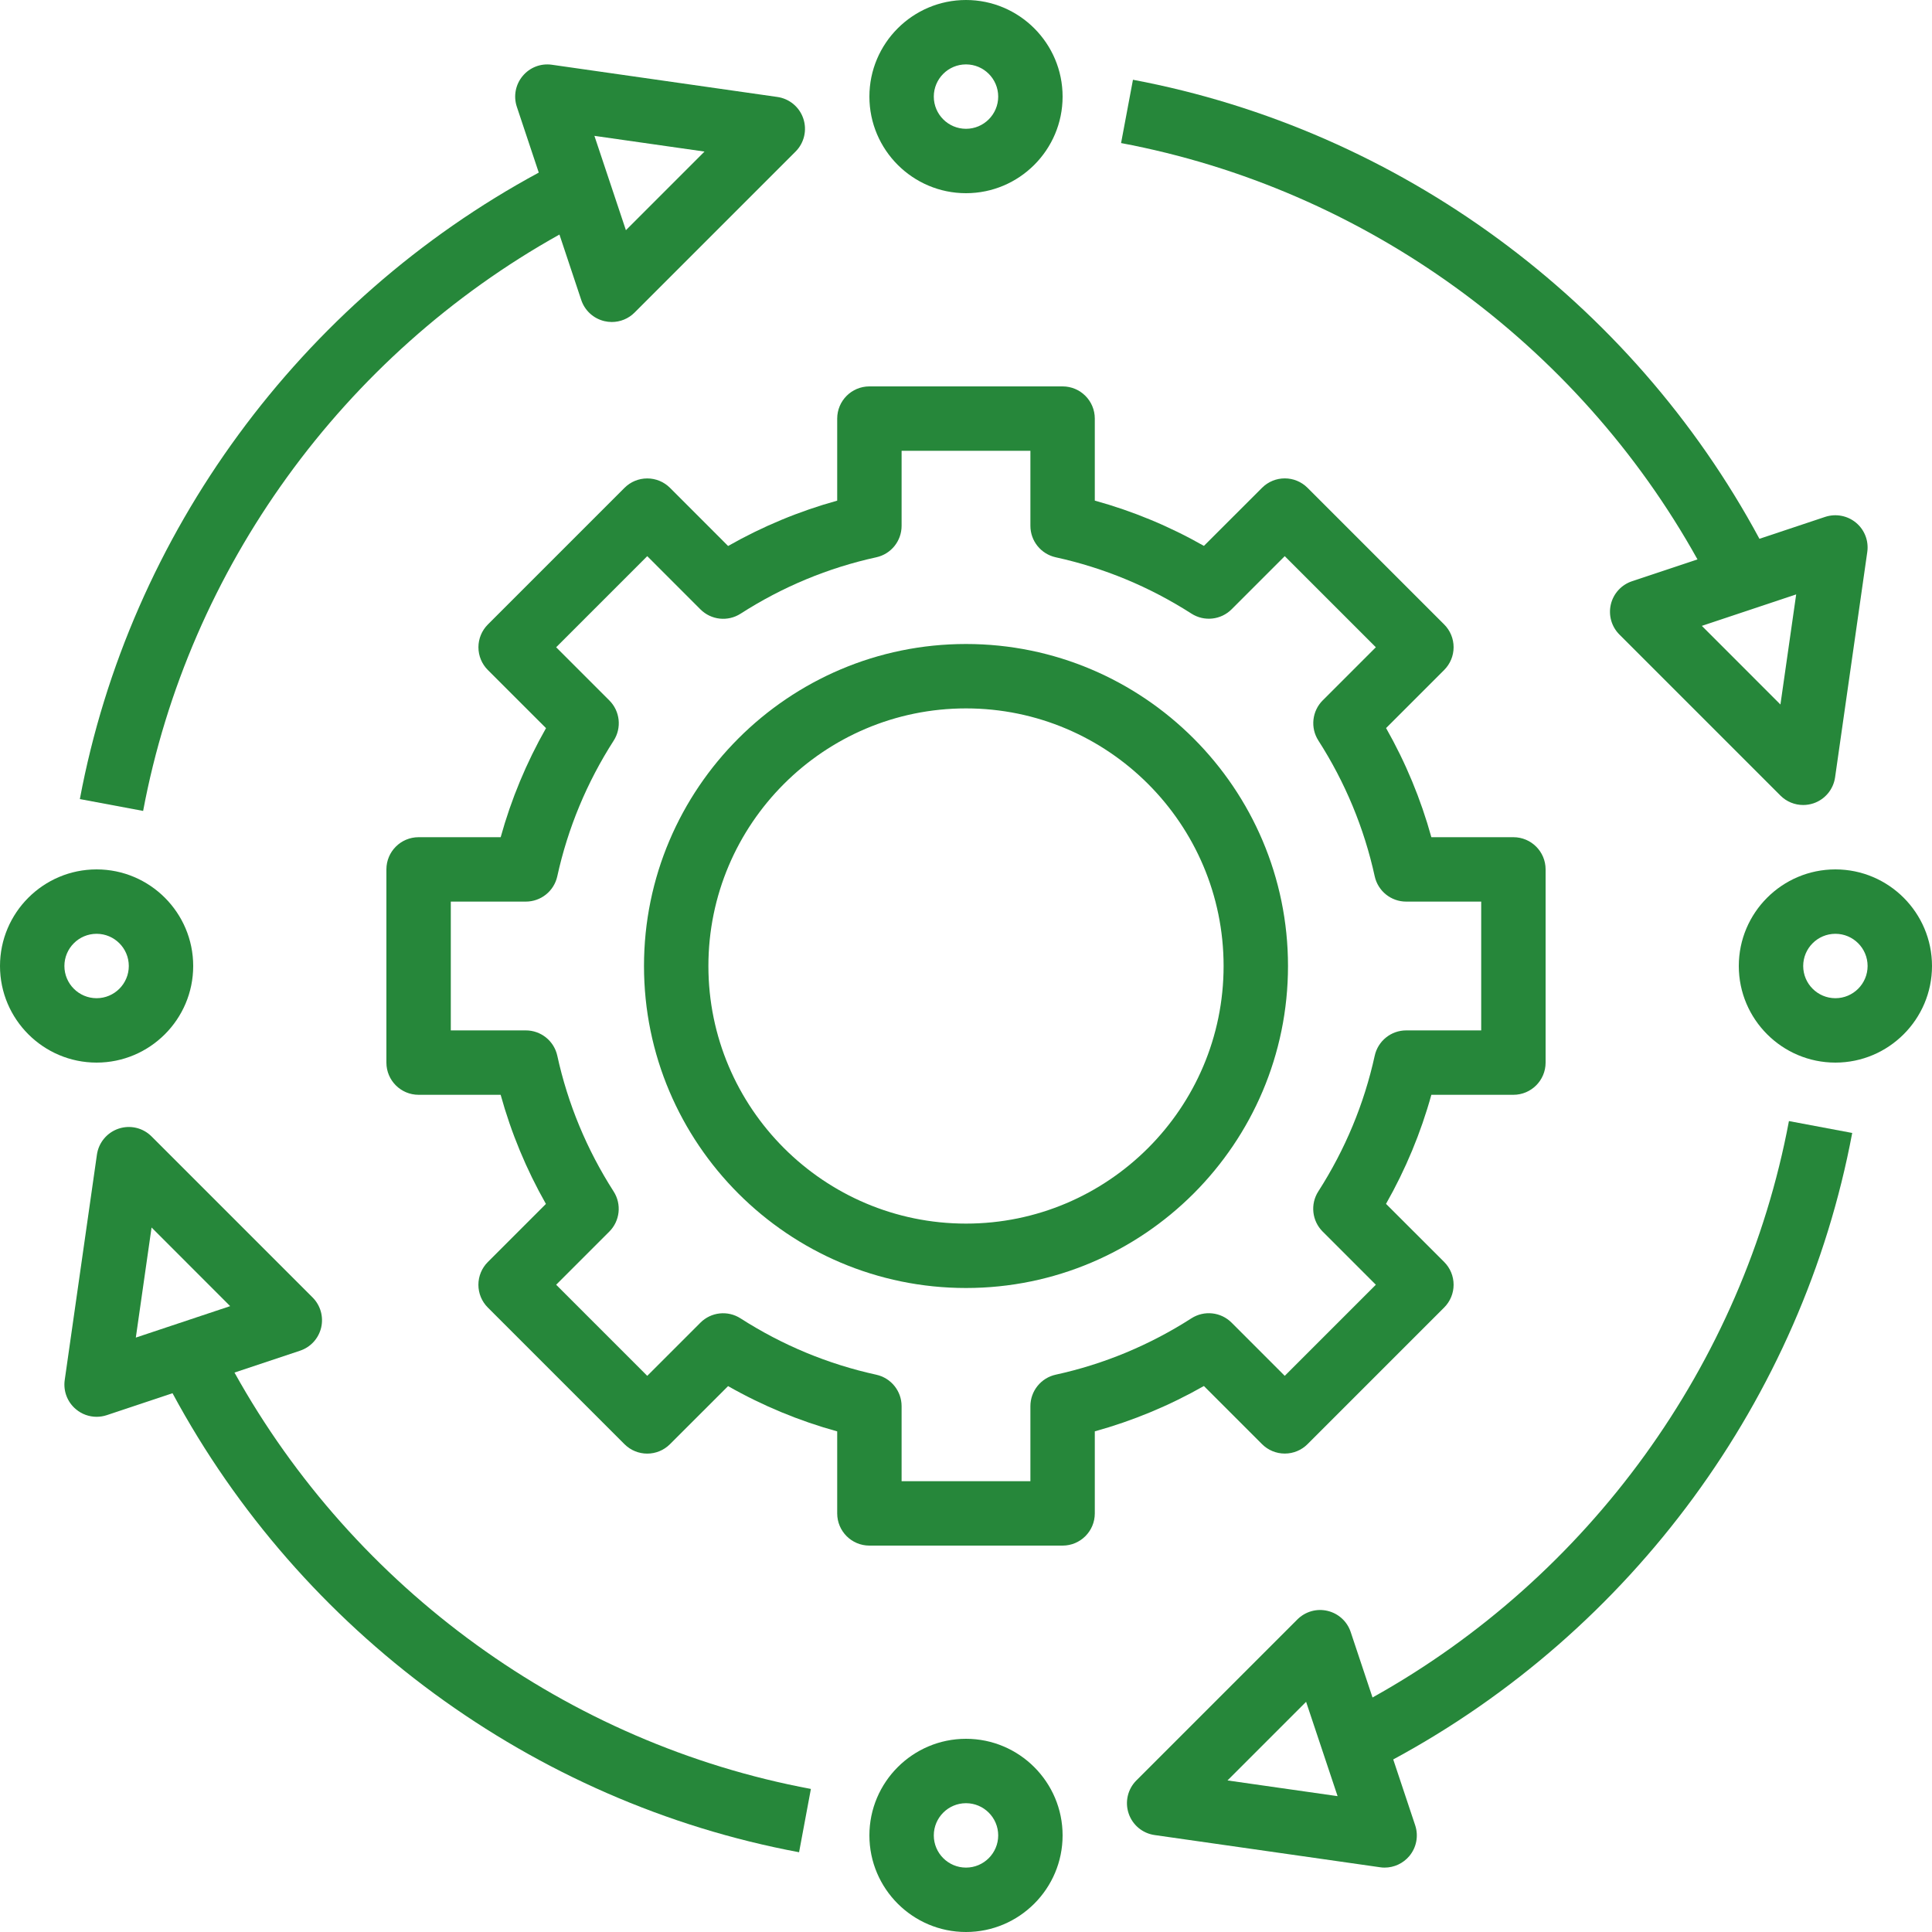 <?xml version="1.0" encoding="UTF-8" standalone="no"?><svg xmlns="http://www.w3.org/2000/svg" xmlns:xlink="http://www.w3.org/1999/xlink" fill="#26873a" height="60" preserveAspectRatio="xMidYMid meet" version="1" viewBox="2.0 2.0 60.0 60.0" width="60" zoomAndPan="magnify"><g id="change1_1"><path d="M32,42c5.514,0,10-4.486,10-10s-4.486-10-10-10s-10,4.486-10,10S26.486,42,32,42z M32,24c4.411,0,8,3.589,8,8s-3.589,8-8,8 s-8-3.589-8-8S27.589,24,32,24z" fill="inherit"/></g><g id="change1_2"><path d="M22.808,17.151c-0.188-0.188-0.441-0.293-0.707-0.293s-0.52,0.105-0.707,0.293l-4.243,4.243 c-0.188,0.188-0.293,0.442-0.293,0.707s0.105,0.52,0.293,0.707l1.806,1.805c-0.609,1.072-1.081,2.206-1.408,3.387H15 c-0.553,0-1,0.448-1,1v6c0,0.552,0.447,1,1,1h2.548c0.327,1.183,0.798,2.318,1.406,3.389l-1.804,1.804 c-0.188,0.188-0.293,0.442-0.293,0.707s0.105,0.52,0.293,0.707l4.243,4.243c0.391,0.391,1.023,0.391,1.414,0l1.804-1.803 c1.071,0.609,2.206,1.08,3.389,1.406V49c0,0.552,0.447,1,1,1h6c0.553,0,1-0.448,1-1v-2.548c1.181-0.327,2.315-0.798,3.388-1.408 l1.805,1.805c0.188,0.188,0.441,0.293,0.707,0.293s0.52-0.105,0.707-0.293l4.243-4.243c0.188-0.188,0.293-0.442,0.293-0.707 s-0.105-0.52-0.293-0.707l-1.806-1.805c0.609-1.072,1.081-2.206,1.408-3.387H49c0.553,0,1-0.448,1-1v-6c0-0.552-0.447-1-1-1h-2.548 c-0.327-1.183-0.798-2.318-1.406-3.389l1.804-1.804c0.188-0.188,0.293-0.442,0.293-0.707s-0.105-0.52-0.293-0.707l-4.243-4.243 c-0.391-0.391-1.023-0.391-1.414,0l-1.804,1.803c-1.071-0.609-2.206-1.08-3.389-1.406V15c0-0.552-0.447-1-1-1h-6 c-0.553,0-1,0.448-1,1v2.548c-1.181,0.327-2.315,0.798-3.388,1.408L22.808,17.151z M29.214,19.307C29.673,19.207,30,18.8,30,18.33 V16h4v2.33c0,0.47,0.327,0.876,0.786,0.977c1.498,0.328,2.916,0.916,4.216,1.75c0.395,0.253,0.913,0.198,1.247-0.135l1.65-1.65 l2.829,2.829l-1.65,1.65c-0.332,0.332-0.389,0.851-0.135,1.247c0.833,1.299,1.422,2.718,1.75,4.217C44.794,29.673,45.2,30,45.67,30 H48v4h-2.33c-0.47,0-0.876,0.327-0.977,0.786c-0.328,1.495-0.917,2.913-1.752,4.214c-0.254,0.396-0.197,0.915,0.135,1.247 l1.652,1.652l-2.829,2.829l-1.651-1.652c-0.333-0.333-0.852-0.388-1.247-0.135c-1.302,0.835-2.72,1.425-4.215,1.751 C34.327,44.793,34,45.2,34,45.67V48h-4v-2.33c0-0.47-0.327-0.876-0.786-0.977c-1.498-0.328-2.916-0.916-4.216-1.75 c-0.396-0.254-0.914-0.199-1.247,0.135l-1.65,1.65l-2.829-2.829l1.65-1.65c0.332-0.332,0.389-0.851,0.135-1.247 c-0.833-1.299-1.422-2.718-1.75-4.217C19.206,34.327,18.8,34,18.33,34H16v-4h2.33c0.47,0,0.876-0.327,0.977-0.786 c0.328-1.495,0.917-2.913,1.752-4.214c0.254-0.396,0.197-0.915-0.135-1.247l-1.652-1.652l2.829-2.829l1.651,1.652 c0.334,0.334,0.853,0.388,1.247,0.135C26.301,20.223,27.719,19.634,29.214,19.307z" fill="inherit"/></g><g id="change1_3"><path d="M32,8c1.654,0,3-1.346,3-3s-1.346-3-3-3s-3,1.346-3,3S30.346,8,32,8z M32,4c0.552,0,1,0.449,1,1s-0.448,1-1,1s-1-0.449-1-1 S31.448,4,32,4z" fill="inherit"/></g><g id="change1_4"><path d="M32,56c-1.654,0-3,1.346-3,3s1.346,3,3,3s3-1.346,3-3S33.654,56,32,56z M32,60c-0.552,0-1-0.449-1-1s0.448-1,1-1 s1,0.449,1,1S32.552,60,32,60z" fill="inherit"/></g><g id="change1_5"><path d="M59,29c-1.654,0-3,1.346-3,3s1.346,3,3,3s3-1.346,3-3S60.654,29,59,29z M59,33c-0.552,0-1-0.449-1-1s0.448-1,1-1 s1,0.449,1,1S59.552,33,59,33z" fill="inherit"/></g><g id="change1_6"><path d="M5,35c1.654,0,3-1.346,3-3s-1.346-3-3-3s-3,1.346-3,3S3.346,35,5,35z M5,31c0.552,0,1,0.449,1,1s-0.448,1-1,1s-1-0.449-1-1 S4.448,31,5,31z" fill="inherit"/></g><g id="change1_7"><path d="M19.374,9.284l0.677,2.032c0.109,0.329,0.381,0.577,0.719,0.657C20.847,11.991,20.924,12,21,12 c0.262,0,0.518-0.103,0.707-0.293l5-5c0.268-0.268,0.361-0.664,0.241-1.023c-0.119-0.359-0.432-0.62-0.807-0.673l-7-1 c-0.348-0.05-0.688,0.083-0.909,0.349c-0.223,0.266-0.291,0.628-0.181,0.957l0.681,2.043C11.331,11.358,6.026,18.563,4.48,26.816 l1.965,0.368C7.86,19.636,12.66,13.029,19.374,9.284z M23.879,6.707l-2.441,2.442l-0.978-2.93L23.879,6.707z" fill="inherit"/></g><g id="change1_8"><path d="M59.522,37.185l-1.965-0.369c-1.418,7.554-6.219,14.162-12.932,17.901l-0.678-2.033c-0.109-0.329-0.381-0.577-0.719-0.657 c-0.337-0.081-0.691,0.021-0.937,0.266l-5,5c-0.268,0.268-0.361,0.664-0.241,1.023c0.119,0.359,0.432,0.62,0.807,0.673l7,1 C44.906,59.997,44.953,60,45,60c0.294,0,0.576-0.13,0.768-0.359c0.223-0.266,0.291-0.628,0.181-0.957l-0.681-2.043 C52.667,52.648,57.973,45.443,59.522,37.185z M40.121,57.293l2.441-2.442l0.978,2.93L40.121,57.293z" fill="inherit"/></g><g id="change1_9"><path d="M54.717,19.373l-2.034,0.678c-0.329,0.11-0.577,0.382-0.657,0.719c-0.079,0.337,0.021,0.692,0.267,0.937l5,5 C57.483,26.898,57.739,27,58,27c0.105,0,0.213-0.017,0.316-0.051c0.359-0.12,0.62-0.432,0.674-0.807l1-7 c0.049-0.343-0.083-0.688-0.35-0.909c-0.267-0.222-0.629-0.288-0.957-0.181l-2.042,0.681C52.659,11.336,45.454,6.031,37.185,4.477 l-0.369,1.966C44.38,7.864,50.987,12.665,54.717,19.373z M57.293,23.879l-2.441-2.442l2.93-0.977L57.293,23.879z" fill="inherit"/></g><g id="change1_10"><path d="M11.974,43.23c0.079-0.337-0.021-0.692-0.267-0.937l-5-5c-0.268-0.269-0.663-0.362-1.023-0.242 c-0.359,0.12-0.62,0.432-0.674,0.807l-1,7c-0.049,0.343,0.083,0.688,0.35,0.909C4.542,45.92,4.77,46,5,46 c0.106,0,0.213-0.017,0.316-0.051l2.042-0.681c3.988,7.407,11.194,12.712,19.458,14.255l0.367-1.966 c-7.56-1.411-14.167-6.212-17.901-12.931l2.034-0.678C11.646,43.839,11.894,43.567,11.974,43.23z M6.707,40.121l2.441,2.442 l-2.93,0.977L6.707,40.121z" fill="inherit"/></g></svg>